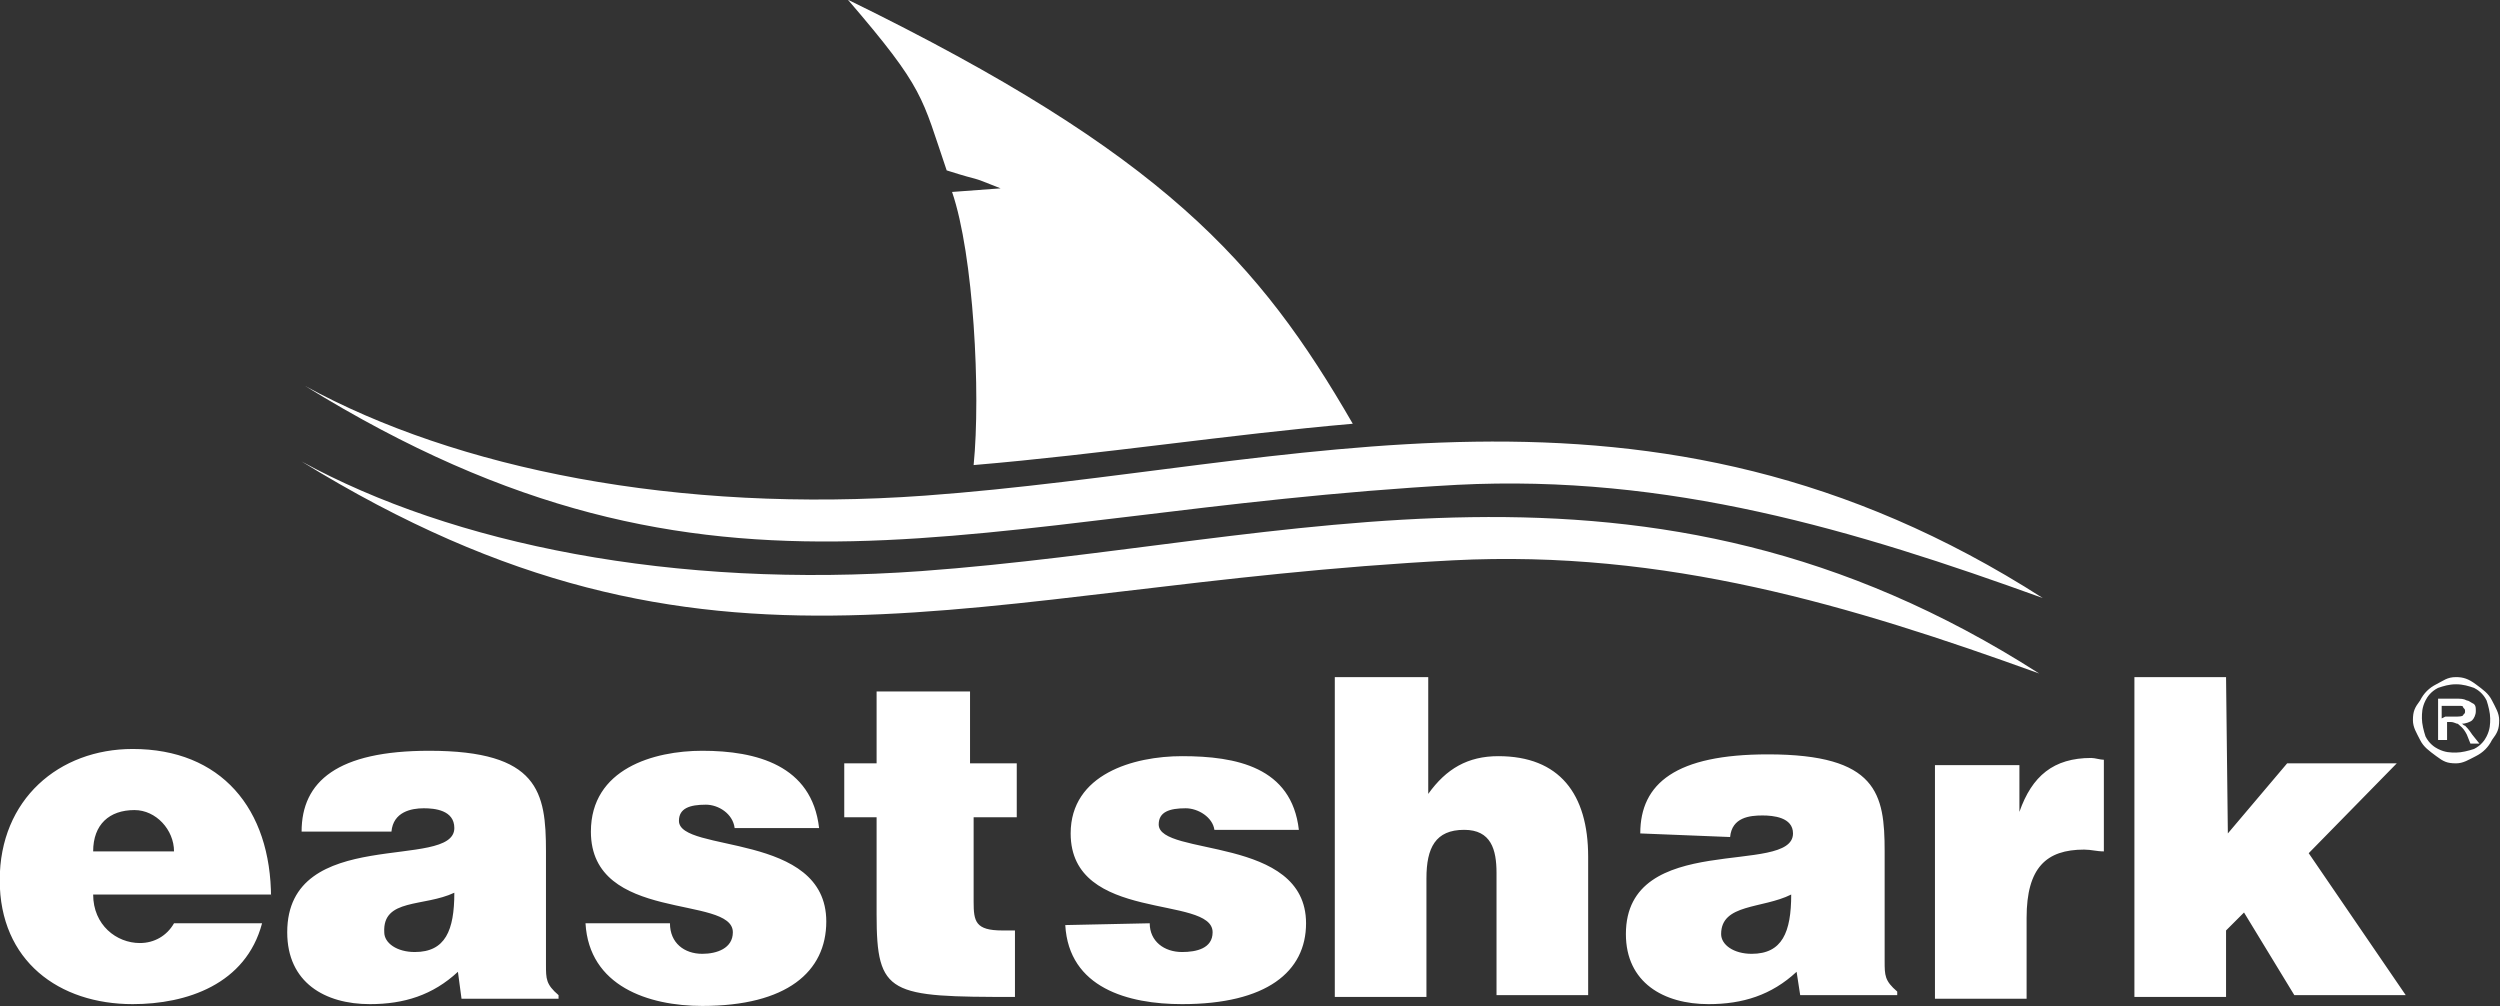 <?xml version="1.0" encoding="UTF-8"?> <!-- Generator: Adobe Illustrator 25.2.1, SVG Export Plug-In . SVG Version: 6.00 Build 0) --> <svg xmlns:cc="http://creativecommons.org/ns#" xmlns:dc="http://purl.org/dc/elements/1.1/" xmlns:inkscape="http://www.inkscape.org/namespaces/inkscape" xmlns:rdf="http://www.w3.org/1999/02/22-rdf-syntax-ns#" xmlns:sodipodi="http://sodipodi.sourceforge.net/DTD/sodipodi-0.dtd" xmlns:svg="http://www.w3.org/2000/svg" xmlns="http://www.w3.org/2000/svg" xmlns:xlink="http://www.w3.org/1999/xlink" id="Слой_1" inkscape:version="0.91 r13725" sodipodi:docname="logo-es.svg" x="0px" y="0px" viewBox="0 0 188.8 76" style="enable-background:new 0 0 188.8 76;" xml:space="preserve"><rect x="0" y="0" width="188.8" height="76" fill="#333333" stroke="none"/> <style type="text/css"> .st0{fill:#FFFFFF;} </style> <g id="Слой_x0020_1" transform="matrix(1.357,0,0,1.357,210.314,-496.822)"> <path id="path4207" inkscape:connector-curvature="0" class="st0" d="M-149.8,413.5c0-1.5,0.9-2.3,2.3-2.3c1.2,0,2.2,1.1,2.2,2.3 H-149.8z M-139.9,416.1c0-5-2.8-8.3-7.7-8.3c-4.1,0-7.4,2.8-7.4,7.3s3.3,6.9,7.4,6.9c3,0,6.3-1.1,7.2-4.5h-4.9 c-0.4,0.7-1.1,1.1-1.9,1.1c-1.3,0-2.6-1-2.6-2.7h9.9V416.1z M-133.2,412.4c0.1-1.1,1.1-1.3,1.8-1.3c0.6,0,1.7,0.1,1.7,1.1 c0,2.4-9.3-0.2-9.3,5.8c0,2.8,2.1,4,4.6,4c1.9,0,3.5-0.5,4.9-1.8l0.2,1.5h5.4v-0.2c-0.7-0.6-0.7-0.9-0.7-1.7v-6.3 c0-3.3-0.4-5.6-6.5-5.6c-5.1,0-7.1,1.7-7.1,4.5H-133.2L-133.2,412.4L-133.2,412.4z M-129.7,415.8c0,2.1-0.5,3.3-2.2,3.3 c-1,0-1.7-0.5-1.7-1.1C-133.7,416.1-131.4,416.6-129.7,415.8L-129.7,415.8L-129.7,415.8z M-122.4,417.5c0.2,3.5,3.5,4.6,6.5,4.6 c4.7,0,6.9-1.9,6.9-4.7c0-5-8.2-3.8-8.2-5.6c0-0.7,0.6-0.9,1.5-0.9c0.7,0,1.5,0.5,1.6,1.3h4.7c-0.4-3.5-3.5-4.3-6.5-4.3 c-2.7,0-6.2,1-6.2,4.5c0,5.1,7.9,3.5,7.9,5.6c0,0.9-0.9,1.2-1.7,1.2c-1,0-1.8-0.6-1.8-1.7H-122.4L-122.4,417.5L-122.4,417.5z M-106.2,404.6v4h-1.8v3h1.8v5.4c0,4.5,0.7,4.6,7.7,4.6v-3.7h-0.7c-1.5,0-1.6-0.5-1.6-1.6v-4.7h2.4v-3h-2.6v-4L-106.2,404.6 L-106.2,404.6z M-95.7,417.6c0.2,3.5,3.5,4.4,6.5,4.4c4.7,0,6.9-1.8,6.9-4.5c0-4.9-8.2-3.7-8.2-5.5c0-0.7,0.6-0.9,1.5-0.9 c0.7,0,1.5,0.5,1.6,1.2h4.7c-0.4-3.5-3.5-4.1-6.5-4.1c-2.7,0-6.2,1-6.2,4.3c0,5,7.9,3.4,7.9,5.5c0,0.9-0.9,1.1-1.7,1.1 c-1,0-1.8-0.6-1.8-1.6L-95.7,417.6L-95.7,417.6L-95.7,417.6z M-75.5,403.8h-5.2v17.8h5.1V415c0-1.7,0.5-2.7,2.1-2.7 c1.5,0,1.8,1.1,1.8,2.4v6.8h5.1v-7.7c0-3.5-1.6-5.6-5-5.6c-1.7,0-2.9,0.7-3.9,2.1V403.8L-75.5,403.8L-75.5,403.8z M-58.7,412.7 c0.1-1.1,1.1-1.2,1.8-1.2c0.6,0,1.7,0.1,1.7,1c0,2.4-9.3-0.2-9.3,5.6c0,2.7,2.1,3.9,4.6,3.9c1.9,0,3.5-0.5,4.9-1.8l0.2,1.3h5.4 v-0.2c-0.7-0.6-0.7-0.9-0.7-1.7v-6.1c0-3.2-0.4-5.4-6.5-5.4c-5.1,0-7.1,1.6-7.1,4.4L-58.7,412.7L-58.7,412.7L-58.7,412.7 L-58.7,412.7z M-55.3,415.9c0,2.1-0.5,3.3-2.2,3.3c-1,0-1.7-0.5-1.7-1.1C-59.2,416.4-56.9,416.7-55.3,415.9L-55.3,415.9 L-55.3,415.9z M-42.7,408.7h-4.6v13h5.1v-4.5c0-2.8,1.1-3.8,3.2-3.8c0.4,0,0.7,0.1,1.1,0.1v-5.1c-0.2,0-0.5-0.1-0.7-0.1 c-2.1,0-3.3,1-4,3l0,0v-2.6H-42.7L-42.7,408.7z M-31.1,403.8h-5.1v17.8h5.1v-3.7l1-1l2.8,4.6h6.2l-5.4-7.9l4.9-5h-6.1l-3.3,3.9 L-31.1,403.8L-31.1,403.8L-31.1,403.8z M-18.3,403.8c0.4,0,0.7,0.1,1.1,0.4s0.7,0.5,0.9,0.9c0.2,0.4,0.4,0.7,0.4,1.1 c0,0.5-0.1,0.7-0.4,1.1c-0.2,0.4-0.5,0.7-0.9,0.9c-0.4,0.2-0.7,0.4-1.1,0.4c-0.5,0-0.7-0.1-1.1-0.4s-0.7-0.5-0.9-0.9 c-0.2-0.4-0.4-0.7-0.4-1.1c0-0.5,0.1-0.7,0.4-1.1c0.2-0.4,0.5-0.7,0.9-0.9C-19,404-18.8,403.8-18.3,403.8z M-18.3,404.2 c-0.4,0-0.7,0.1-1,0.2c-0.4,0.2-0.6,0.5-0.7,0.7c-0.2,0.4-0.2,0.7-0.2,1s0.1,0.7,0.2,1c0.2,0.4,0.5,0.6,0.7,0.7 c0.4,0.2,0.7,0.2,1,0.2s0.7-0.1,1-0.2c0.4-0.2,0.6-0.5,0.7-0.7c0.2-0.4,0.2-0.7,0.2-1s-0.1-0.7-0.2-1c-0.2-0.4-0.5-0.6-0.7-0.7 C-17.6,404.3-17.9,404.2-18.3,404.2z M-19.3,407.4V405h0.9c0.4,0,0.5,0,0.7,0.1c0.1,0,0.2,0.1,0.4,0.2c0.1,0.1,0.1,0.2,0.1,0.4 c0,0.2-0.1,0.4-0.2,0.5s-0.4,0.2-0.6,0.2c0.1,0,0.1,0.1,0.2,0.1c0.1,0.1,0.2,0.2,0.4,0.5l0.4,0.5h-0.5l-0.2-0.5 c-0.2-0.4-0.4-0.5-0.5-0.6c-0.1,0-0.2-0.1-0.4-0.1h-0.2v1h-0.5L-19.3,407.4L-19.3,407.4L-19.3,407.4z M-18.9,406h0.5 c0.2,0,0.5,0,0.5-0.1c0.1-0.1,0.1-0.1,0.1-0.2s0-0.1-0.1-0.2c0-0.1-0.1-0.1-0.2-0.1s-0.2,0-0.5,0h-0.5v0.7L-18.9,406L-18.9,406 L-18.9,406z M-79.7,389.7c-5.2-9-10.5-15-28.1-23.6c4.3,5,4.1,5.4,5.5,9.5c2.2,0.7,1,0.2,3,1l-2.7,0.2c1.2,3.5,1.6,11.2,1.2,15.2 C-93.7,391.4-86.6,390.3-79.7,389.7L-79.7,389.7z M-138.2,391.8c8.4,4.6,20.7,7.1,34.5,6.1c20.6-1.5,40.2-8.4,62.2,5.7 c-10.5-3.8-20.8-6.9-32.6-6.3C-101.3,398.7-115.3,405.9-138.2,391.8L-138.2,391.8z M-138,387.6c8.4,4.6,20.7,7.1,34.5,6.1 c20.6-1.5,40.2-8.4,62.2,5.7c-10.5-3.8-20.8-6.9-32.6-6.3C-101.1,394.6-115,401.8-138,387.6L-138,387.6z"></path> </g> </svg> 